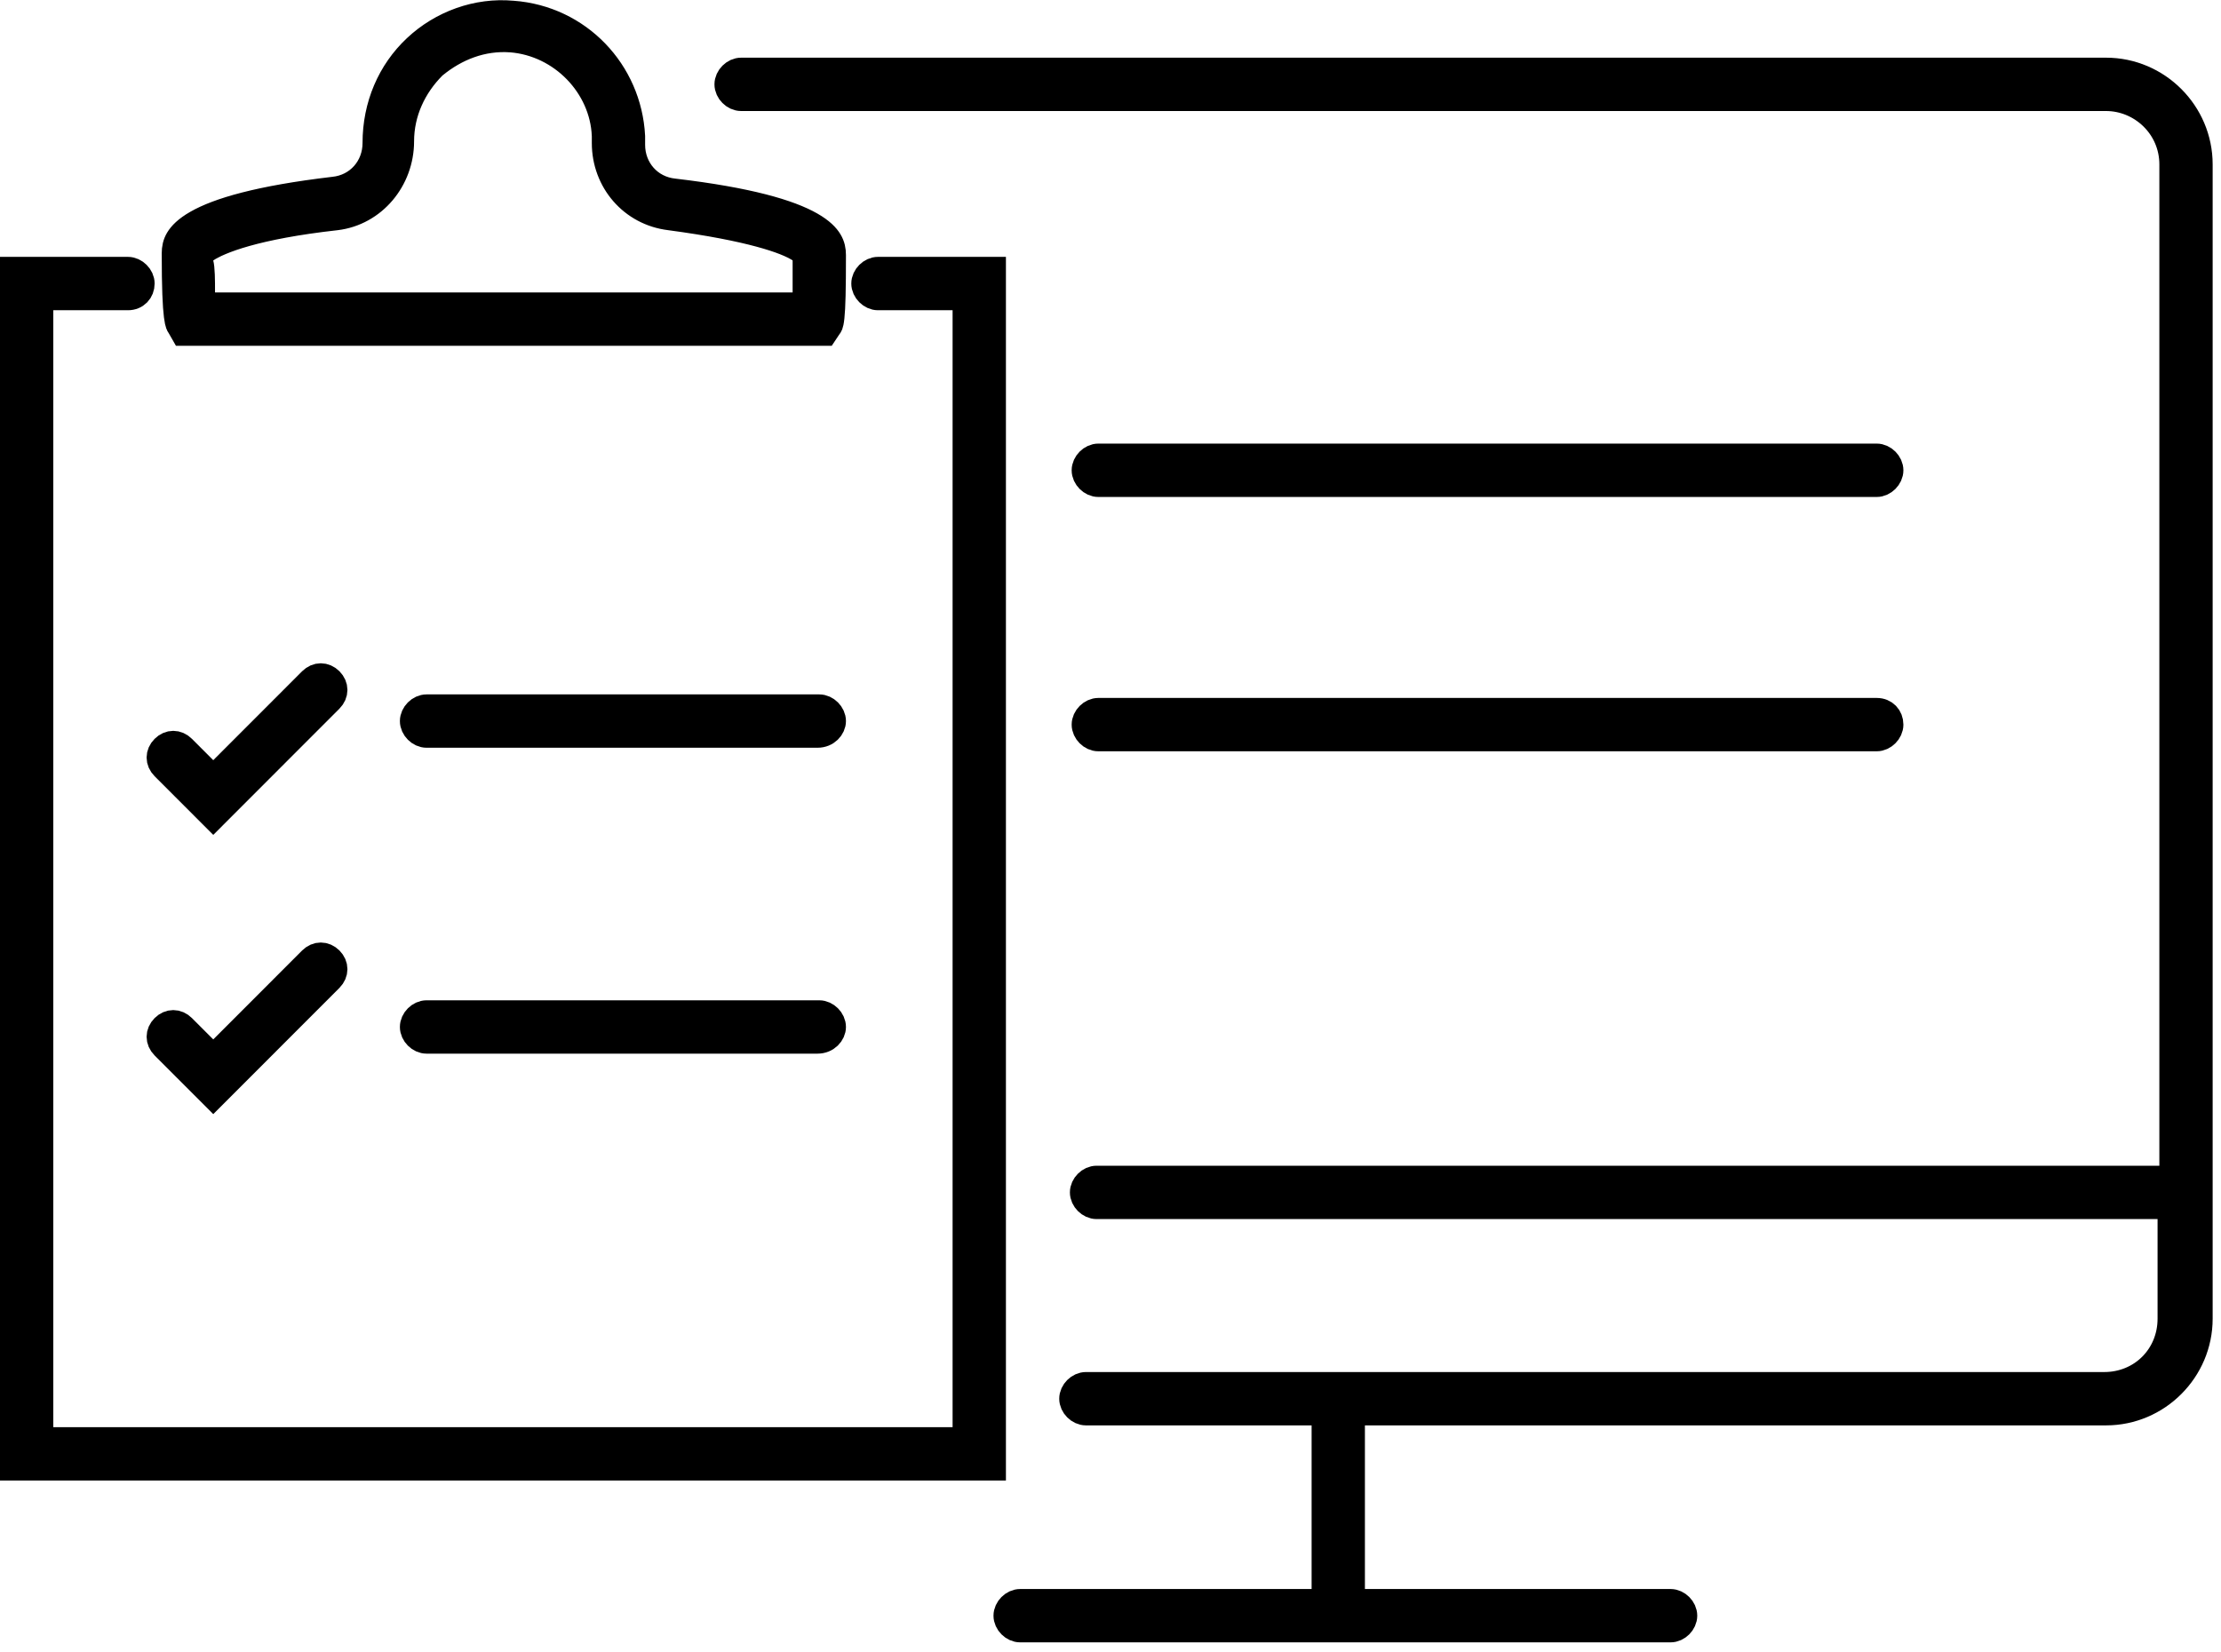 <svg width="82" height="61" viewBox="0 0 82 61" fill="none" xmlns="http://www.w3.org/2000/svg">
<path d="M79.724 43.55H80.224V43.05V6.071C80.224 4.668 79.071 3.6 77.755 3.6H27.362C27.114 3.6 26.878 3.365 26.878 3.115C26.878 2.865 27.114 2.63 27.362 2.63H77.755C79.644 2.63 81.192 4.179 81.192 6.071V48.698C81.192 50.59 79.644 52.139 77.755 52.139H50.393H49.893V52.639V58.682V59.182H50.393H61.679C61.928 59.182 62.163 59.417 62.163 59.667C62.163 59.917 61.928 60.152 61.679 60.152H37.664C37.416 60.152 37.18 59.917 37.18 59.667C37.18 59.417 37.416 59.182 37.664 59.182H48.425H48.925V58.682V52.639V52.139H48.425H40.092C39.843 52.139 39.607 51.904 39.607 51.654C39.607 51.404 39.843 51.169 40.092 51.169H77.689C79.082 51.169 80.158 50.09 80.158 48.698V45.02V44.52H79.658H40.485C40.237 44.52 40.001 44.285 40.001 44.035C40.001 43.785 40.237 43.55 40.485 43.55H79.724Z" fill="black" stroke="black"/>
<path d="M40.55 26.275H69.29C69.582 26.275 69.774 26.488 69.774 26.76C69.774 27.01 69.538 27.245 69.29 27.245H40.55C40.302 27.245 40.066 27.01 40.066 26.76C40.066 26.51 40.302 26.275 40.55 26.275Z" fill="black" stroke="black"/>
<path d="M69.29 17.853H40.55C40.302 17.853 40.066 17.617 40.066 17.368C40.066 17.118 40.302 16.882 40.55 16.882H69.29C69.538 16.882 69.774 17.118 69.774 17.368C69.774 17.617 69.538 17.853 69.29 17.853Z" fill="black" stroke="black"/>
<path d="M6.667 12.062L6.659 12.047L6.649 12.033C6.622 11.992 6.617 11.984 6.608 11.957C6.594 11.919 6.571 11.835 6.549 11.657C6.504 11.297 6.471 10.634 6.471 9.355C6.471 9.174 6.503 9.009 6.6 8.846C6.7 8.679 6.892 8.473 7.277 8.254C8.063 7.805 9.552 7.354 12.324 7.027C13.242 6.933 13.885 6.186 13.885 5.282C13.885 3.905 14.422 2.659 15.368 1.772C16.318 0.88 17.622 0.408 18.917 0.526L18.917 0.526L18.926 0.526C21.354 0.704 23.194 2.656 23.318 5.032V5.348C23.318 6.252 23.962 6.999 24.879 7.093C27.651 7.42 29.141 7.871 29.927 8.319C30.312 8.539 30.504 8.744 30.603 8.912C30.701 9.075 30.733 9.239 30.733 9.42C30.733 10.707 30.716 11.353 30.678 11.707C30.66 11.881 30.639 11.954 30.627 11.986C30.619 12.007 30.613 12.019 30.57 12.076L30.562 12.087L30.554 12.099L30.44 12.27H6.786L6.667 12.062ZM7.439 10.8V11.3H7.939H29.264H29.764V10.8V9.617V9.35L29.542 9.201C29.276 9.024 28.802 8.827 28.058 8.626C27.301 8.421 26.228 8.204 24.737 8.005L24.737 8.005L24.731 8.004C23.35 7.838 22.35 6.68 22.35 5.282V5.02V5.009L22.349 4.999C22.273 3.167 20.76 1.585 18.871 1.434L18.871 1.434L18.867 1.434C17.799 1.357 16.823 1.743 16.021 2.4L16.002 2.415L15.984 2.433C15.246 3.172 14.788 4.149 14.788 5.217C14.788 6.626 13.777 7.839 12.409 8.004C9.438 8.335 8.092 8.87 7.596 9.201L7.303 9.397L7.388 9.738C7.408 9.817 7.423 9.954 7.431 10.155C7.439 10.348 7.439 10.567 7.439 10.8Z" fill="black" stroke="black"/>
<path d="M32.414 9.986H36.639V54.175H0.5V9.986H4.724C4.973 9.986 5.209 10.222 5.209 10.471C5.209 10.743 5.017 10.957 4.724 10.957H1.968H1.468V11.457V52.705V53.205H1.968H35.17H35.67V52.705V11.457V10.957H35.17H32.414C32.166 10.957 31.93 10.721 31.93 10.471C31.93 10.222 32.166 9.986 32.414 9.986Z" fill="black" stroke="black"/>
<path d="M30.183 27.114H15.748C15.5 27.114 15.264 26.879 15.264 26.629C15.264 26.38 15.5 26.144 15.748 26.144H30.249C30.497 26.144 30.733 26.38 30.733 26.629C30.733 26.858 30.518 27.114 30.183 27.114Z" fill="black" stroke="black"/>
<path d="M30.183 38.411H15.748C15.5 38.411 15.264 38.176 15.264 37.926C15.264 37.676 15.5 37.441 15.748 37.441H30.249C30.497 37.441 30.733 37.676 30.733 37.926C30.733 38.155 30.518 38.411 30.183 38.411Z" fill="black" stroke="black"/>
<path d="M7.874 30.125L6.062 28.312C5.863 28.113 5.863 27.838 6.062 27.639C6.26 27.44 6.534 27.44 6.733 27.639L7.52 28.427L7.874 28.781L8.227 28.427L11.508 25.143C11.707 24.945 11.98 24.945 12.179 25.143C12.377 25.342 12.377 25.617 12.179 25.816L7.874 30.125Z" fill="black" stroke="black"/>
<path d="M7.874 40.437L6.062 38.624C5.863 38.425 5.863 38.15 6.062 37.951C6.26 37.752 6.534 37.752 6.733 37.951L7.52 38.739L7.874 39.093L8.227 38.739L11.508 35.455C11.707 35.257 11.98 35.257 12.179 35.455C12.377 35.654 12.377 35.929 12.179 36.128L7.874 40.437Z" fill="black" stroke="black"/>
</svg>
